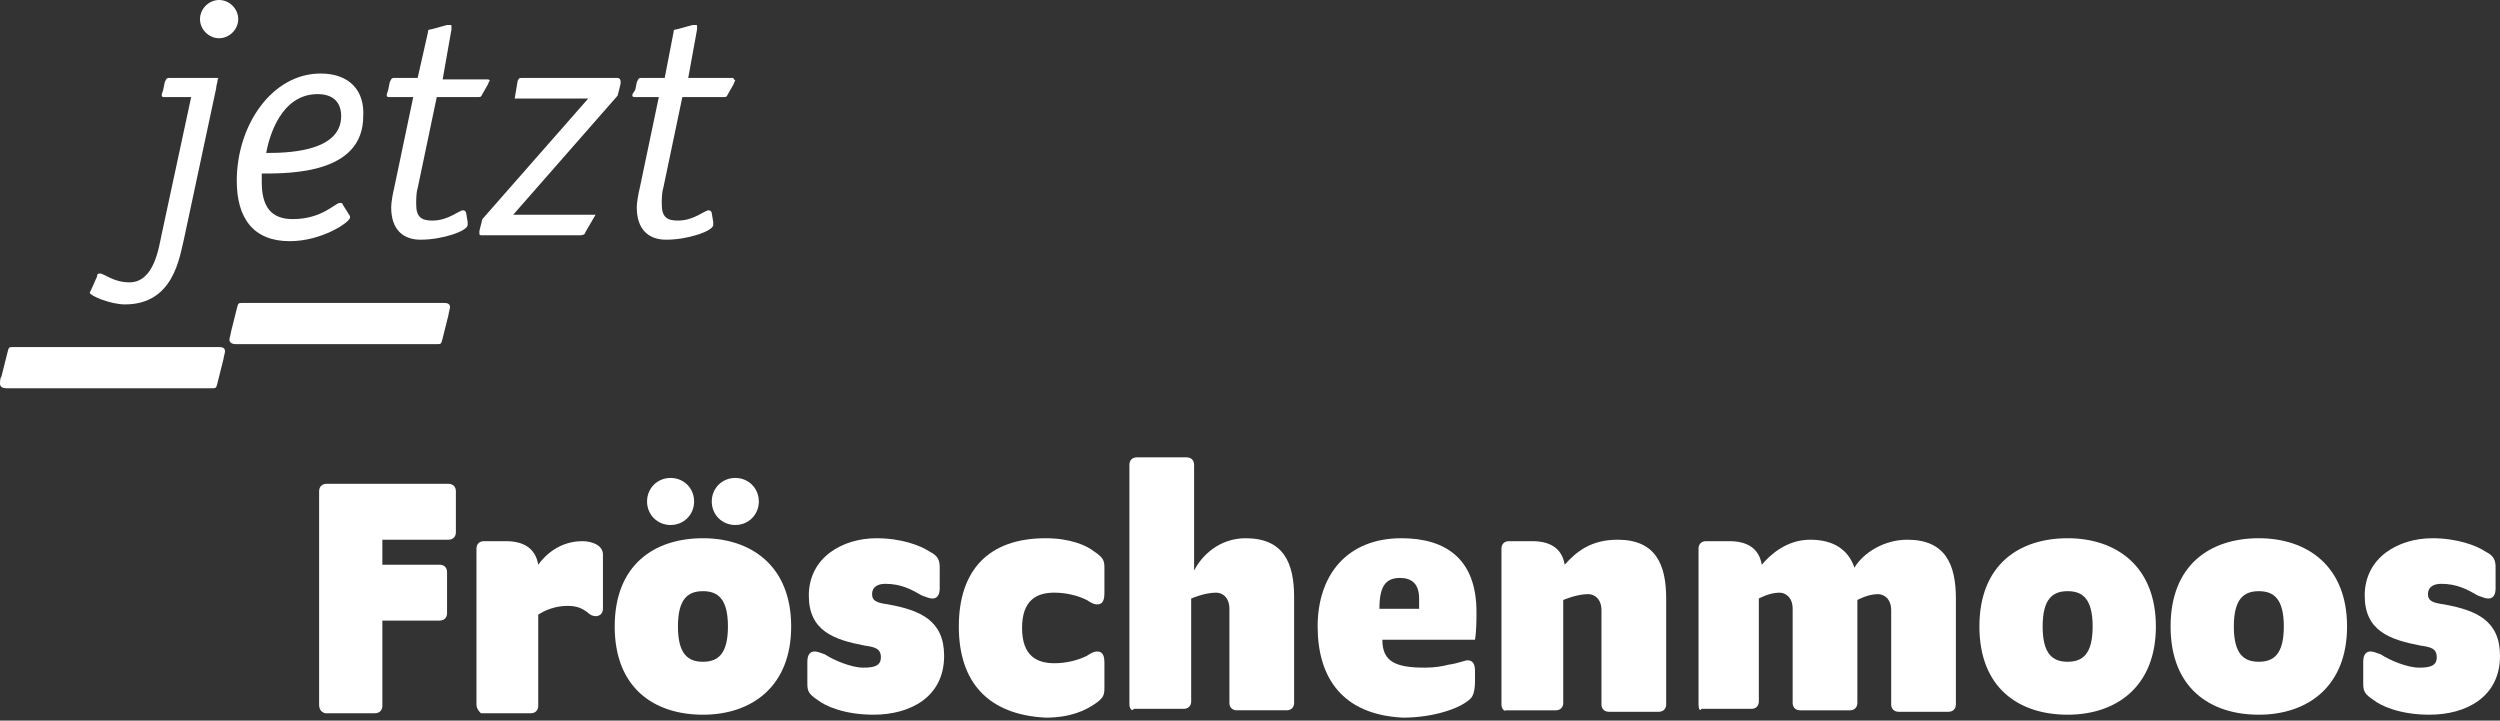 <?xml version="1.0" encoding="utf-8"?>
<!-- Generator: Adobe Illustrator 25.0.1, SVG Export Plug-In . SVG Version: 6.00 Build 0)  -->
<svg version="1.1" id="Ebene_1" xmlns="http://www.w3.org/2000/svg" xmlns:xlink="http://www.w3.org/1999/xlink" x="0px" y="0px"
	 viewBox="0 0 170 49" style="enable-background:new 0 0 170 49;" xml:space="preserve">
<rect x="0" y="0" width="170" height="49" fill="#333333" stroke="none"/>
<style type="text/css">
	.st0{fill:#FFFFFF;}
</style>
<g>
	<g>
		<path class="st0" d="M21.7,47.9V33.4c0-0.3,0.2-0.5,0.5-0.5h8.3c0.3,0,0.5,0.2,0.5,0.5v2.8c0,0.3-0.2,0.5-0.5,0.5H26v1.7h3.9
			c0.3,0,0.5,0.2,0.5,0.5v2.8c0,0.3-0.2,0.5-0.5,0.5H26V48c0,0.3-0.2,0.5-0.5,0.5h-3.4C21.8,48.4,21.7,48.2,21.7,47.9z"/>
		<path class="st0" d="M32.4,47.9V37.3c0-0.3,0.2-0.5,0.5-0.5h1.5c1.1,0,2,0.4,2.2,1.6c0.5-0.7,1.5-1.6,3-1.6c0.7,0,1.4,0.3,1.4,0.9
			v3.7c0,0.3-0.2,0.5-0.5,0.5c-0.2,0-0.4-0.1-0.6-0.3c-0.3-0.2-0.6-0.4-1.3-0.4c-1.2,0-2,0.6-2,0.6V48c0,0.3-0.2,0.5-0.5,0.5h-3.4
			C32.6,48.4,32.4,48.2,32.4,47.9z"/>
		<path class="st0" d="M41.8,42.6c0-4.2,2.7-6,6-6s6,1.9,6,6s-2.7,6-6,6S41.8,46.8,41.8,42.6z M47.2,34.1c0,0.9-0.7,1.6-1.6,1.6
			c-0.9,0-1.6-0.7-1.6-1.6c0-0.9,0.7-1.6,1.6-1.6S47.2,33.2,47.2,34.1z M49.5,42.6c0-1.9-0.7-2.4-1.7-2.4s-1.7,0.5-1.7,2.4
			s0.7,2.4,1.7,2.4S49.5,44.5,49.5,42.6z M51.6,34.1c0,0.9-0.7,1.6-1.6,1.6c-0.9,0-1.6-0.7-1.6-1.6c0-0.9,0.7-1.6,1.6-1.6
			C50.9,32.5,51.6,33.2,51.6,34.1z"/>
		<path class="st0" d="M55.6,47.6c-0.6-0.4-0.7-0.6-0.7-1.1V45c0-0.5,0.2-0.7,0.5-0.7c0.2,0,0.4,0.1,0.7,0.2
			c0.6,0.4,1.8,0.9,2.6,0.9c0.7,0,1.2-0.1,1.2-0.7c0-0.6-0.4-0.7-1.1-0.8c-2.1-0.4-3.8-1-3.8-3.4c0-2.6,2.3-3.9,4.6-3.9
			c1.7,0,3,0.5,3.6,0.9c0.6,0.3,0.7,0.6,0.7,1.1V40c0,0.5-0.2,0.7-0.5,0.7c-0.2,0-0.4-0.1-0.7-0.2c-0.7-0.4-1.4-0.8-2.5-0.8
			c-0.5,0-0.9,0.2-0.9,0.7s0.4,0.6,1.1,0.7c2.2,0.4,3.8,1.1,3.8,3.5c0,2.8-2.3,4-4.8,4C57.4,48.6,56.1,48,55.6,47.6z"/>
		<path class="st0" d="M65.2,42.6c0-3.8,2-6,5.9-6c1.7,0,2.8,0.5,3.3,0.9c0.6,0.4,0.7,0.6,0.7,1.1v1.7c0,0.5-0.1,0.8-0.5,0.8
			c-0.2,0-0.4-0.1-0.7-0.3c-0.6-0.3-1.4-0.5-2.2-0.5c-1.2,0-2.2,0.5-2.2,2.4s1,2.4,2.2,2.4c0.8,0,1.6-0.2,2.2-0.5
			c0.3-0.2,0.5-0.3,0.7-0.3c0.4,0,0.5,0.3,0.5,0.8v1.7c0,0.5-0.1,0.7-0.7,1.1c-0.6,0.4-1.6,0.9-3.3,0.9
			C67.2,48.6,65.2,46.4,65.2,42.6z"/>
		<path class="st0" d="M76.8,47.9V31.6c0-0.3,0.2-0.5,0.5-0.5h3.4c0.3,0,0.5,0.2,0.5,0.5v7.2c0.5-1,1.7-2.2,3.5-2.2
			c2.6,0,3.3,1.7,3.3,4v7.2c0,0.3-0.2,0.5-0.5,0.5h-3.4c-0.3,0-0.5-0.2-0.5-0.5v-6.4c0-0.8-0.5-1.1-0.9-1.1c-0.8,0-1.7,0.4-1.7,0.4
			v7c0,0.3-0.2,0.5-0.5,0.5h-3.4C77,48.4,76.8,48.2,76.8,47.9z"/>
		<path class="st0" d="M89.6,42.6c0-3.5,2-6,5.7-6c3,0,5.1,1.4,5.1,5c0,0.5,0,1.3-0.1,1.9H94c0,1.5,0.9,1.9,2.9,1.9
			c0.7,0,1.2-0.1,1.6-0.2c0.7-0.1,1.1-0.3,1.3-0.3c0.3,0,0.5,0.2,0.5,0.7v0.7c0,0.6-0.1,1-0.3,1.2c-0.7,0.7-2.6,1.3-4.6,1.3
			C91.3,48.6,89.6,46.1,89.6,42.6z M96.5,41.4c0-0.2,0-0.5,0-0.7c0-1-0.5-1.4-1.3-1.4c-1,0-1.4,0.6-1.4,2.1
			C93.8,41.4,96.5,41.4,96.5,41.4z"/>
		<path class="st0" d="M102.1,47.9V37.3c0-0.3,0.2-0.5,0.5-0.5h1.6c1.1,0,2,0.4,2.2,1.6c0.8-0.9,1.8-1.7,3.6-1.7
			c2.6,0,3.3,1.7,3.3,4v7.2c0,0.3-0.2,0.5-0.5,0.5h-3.4c-0.3,0-0.5-0.2-0.5-0.5v-6.4c0-0.8-0.5-1.1-0.9-1.1c-0.8,0-1.7,0.4-1.7,0.4
			v7c0,0.3-0.2,0.5-0.5,0.5h-3.4C102.3,48.4,102.1,48.2,102.1,47.9z"/>
		<path class="st0" d="M115.5,47.9V37.3c0-0.3,0.2-0.5,0.5-0.5h1.6c1.1,0,2,0.4,2.2,1.6c0.6-0.7,1.7-1.7,3.3-1.7
			c1.6,0,2.6,0.7,3,1.9c0.6-1,2-1.9,3.6-1.9c2.6,0,3.3,1.7,3.3,4v7.2c0,0.3-0.2,0.5-0.5,0.5h-3.4c-0.3,0-0.5-0.2-0.5-0.5v-6.4
			c0-0.8-0.5-1.1-0.9-1.1c-0.7,0-1.4,0.4-1.4,0.4v7c0,0.3-0.2,0.5-0.5,0.5h-3.4c-0.3,0-0.5-0.2-0.5-0.5v-6.4c0-0.8-0.5-1.1-0.9-1.1
			c-0.7,0-1.4,0.4-1.4,0.4v7c0,0.3-0.2,0.5-0.5,0.5h-3.4C115.6,48.4,115.5,48.2,115.5,47.9z"/>
		<path class="st0" d="M134.6,42.6c0-4.2,2.7-6,6-6s6,1.9,6,6s-2.7,6-6,6S134.6,46.8,134.6,42.6z M142.3,42.6c0-1.9-0.7-2.4-1.7-2.4
			s-1.7,0.5-1.7,2.4s0.7,2.4,1.7,2.4S142.3,44.5,142.3,42.6z"/>
		<path class="st0" d="M147.6,42.6c0-4.2,2.7-6,6-6s6,1.9,6,6s-2.7,6-6,6S147.6,46.8,147.6,42.6z M155.3,42.6c0-1.9-0.7-2.4-1.7-2.4
			s-1.7,0.5-1.7,2.4s0.7,2.4,1.7,2.4S155.3,44.5,155.3,42.6z"/>
		<path class="st0" d="M161.4,47.6c-0.6-0.4-0.7-0.6-0.7-1.1V45c0-0.5,0.2-0.7,0.5-0.7c0.2,0,0.4,0.1,0.7,0.2
			c0.6,0.4,1.8,0.9,2.6,0.9c0.7,0,1.2-0.1,1.2-0.7c0-0.6-0.4-0.7-1.1-0.8c-2.1-0.4-3.8-1-3.8-3.4c0-2.6,2.3-3.9,4.6-3.9
			c1.7,0,3,0.5,3.6,0.9c0.6,0.3,0.7,0.6,0.7,1.1V40c0,0.5-0.2,0.7-0.5,0.7c-0.2,0-0.4-0.1-0.7-0.2c-0.7-0.4-1.4-0.8-2.5-0.8
			c-0.5,0-0.9,0.2-0.9,0.7s0.4,0.6,1.1,0.7c2.2,0.4,3.8,1.1,3.8,3.5c0,2.8-2.3,4-4.8,4C163.2,48.6,161.9,48,161.4,47.6z"/>
	</g>
</g>
<path class="st0" d="M15.2,24.4c0-0.1,0.1-0.4,0.1-0.5c0-0.2-0.1-0.3-0.4-0.3h-14c-0.3,0-0.3,0-0.4,0.4l-0.4,1.6C0,25.7,0,26,0,26.1
	c0,0.2,0.2,0.3,0.4,0.3h14c0.3,0,0.3,0,0.4-0.4L15.2,24.4z"/>
<path class="st0" d="M30.5,21.4c0-0.1,0.1-0.4,0.1-0.5c0-0.2-0.1-0.3-0.4-0.3H16.5c-0.3,0-0.3,0-0.4,0.4l-0.4,1.6
	c0,0.1-0.1,0.4-0.1,0.5c0,0.2,0.2,0.3,0.4,0.3h13.7c0.3,0,0.3,0,0.4-0.4L30.5,21.4z"/>
<g>
	<path class="st0" d="M42,5.3h-6.5c-0.2,0-0.2,0-0.3,0.2L35,6.7h1.4l0,0H40l-7.2,8.2l-0.2,0.8c0,0.1,0,0.2,0,0.2
		c0,0.1,0.1,0.1,0.2,0.1h6.6c0.3,0,0.4-0.1,0.4-0.2l0.7-1.2h-1.6l0,0h-4L42,6.5l0.2-0.8c0-0.1,0-0.2,0-0.2C42.2,5.4,42.1,5.3,42,5.3
		z"/>
	<path class="st0" d="M14.9,0c-0.7,0-1.3,0.6-1.3,1.3s0.6,1.3,1.3,1.3s1.3-0.6,1.3-1.3C16.2,0.6,15.6,0,14.9,0z"/>
	<path class="st0" d="M14.5,5.3h-3c-0.2,0-0.2,0.1-0.3,0.3l-0.1,0.5C11,6.4,11,6.4,11,6.5s0.1,0.1,0.2,0.1H13l-2,9.3
		c-0.2,0.9-0.5,3.3-2.2,3.3c-1.1,0-1.7-0.6-2-0.6c-0.1,0-0.2,0-0.2,0.2l-0.4,0.9l-0.1,0.2c0,0.2,1.4,0.8,2.4,0.8
		c3.3,0,3.7-3.2,4-4.4L14.7,6c0-0.2,0.1-0.4,0.1-0.6C14.9,5.3,14.9,5.3,14.5,5.3z"/>
	<path class="st0" d="M49.8,5.3h-3L47.4,2c0-0.1,0-0.2,0-0.2c0-0.1,0-0.1-0.1-0.1c0,0-0.1,0-0.2,0L46,2c-0.2,0-0.2,0.1-0.2,0.2
		l-0.6,3.1h-1.6c-0.2,0-0.2,0.1-0.3,0.3l-0.1,0.5C43,6.4,43,6.4,43,6.5s0.1,0.1,0.2,0.1h1.6l-1.3,6.2c-0.1,0.4-0.2,1-0.2,1.3
		c0,1.5,0.8,2.2,2,2.2c1.5,0,3.2-0.6,3.2-1c0-0.1,0-0.2,0-0.2l-0.1-0.6c0-0.1-0.1-0.2-0.2-0.2c-0.3,0-1,0.7-2.1,0.7
		c-0.7,0-1.1-0.2-1.1-1.1c0-0.3,0-0.8,0.1-1.1l1.3-6.2h2.8c0.2,0,0.2,0,0.3-0.2l0.4-0.7c0-0.1,0.1-0.2,0.1-0.2
		C49.9,5.4,49.9,5.3,49.8,5.3z"/>
	<path class="st0" d="M21.8,5c-3.3,0-5.7,3.5-5.7,7.3c0,2.5,1.1,4.1,3.6,4.1c2.2,0,4.1-1.3,4.1-1.6v-0.1l-0.5-0.8
		c0-0.1-0.1-0.1-0.2-0.1c-0.3,0-1.2,1.1-3.2,1.1c-1.5,0-2.1-0.9-2.1-2.5c0-0.2,0-0.4,0-0.6c2,0,6.9,0,6.9-3.9
		C24.8,6.2,23.8,5,21.8,5z M18.1,10.4c0.2-1.1,1-4,3.5-4c1.1,0,1.6,0.6,1.6,1.5C23.2,10.4,19.3,10.4,18.1,10.4z"/>
	<path class="st0" d="M29.7,6.6h2.8c0.2,0,0.2,0,0.3-0.2l0.4-0.7c0-0.1,0.1-0.2,0.1-0.2c0-0.1-0.1-0.1-0.2-0.1h-3L30.7,2
		c0-0.1,0-0.2,0-0.2c0-0.1,0-0.1-0.1-0.1c0,0-0.1,0-0.2,0L29.3,2c-0.2,0-0.2,0.1-0.2,0.2l-0.7,3.1h-1.6c-0.2,0-0.2,0.1-0.3,0.3
		l-0.1,0.5c-0.1,0.3-0.1,0.3-0.1,0.4s0.1,0.1,0.2,0.1h1.6l-1.3,6.2c-0.1,0.4-0.2,1-0.2,1.3c0,1.5,0.8,2.2,2,2.2c1.5,0,3.2-0.6,3.2-1
		c0-0.1,0-0.2,0-0.2l-0.1-0.6c0-0.1-0.1-0.2-0.2-0.2c-0.3,0-1,0.7-2.1,0.7c-0.7,0-1.1-0.2-1.1-1.1c0-0.3,0-0.8,0.1-1.1L29.7,6.6z"/>
</g>
</svg>
